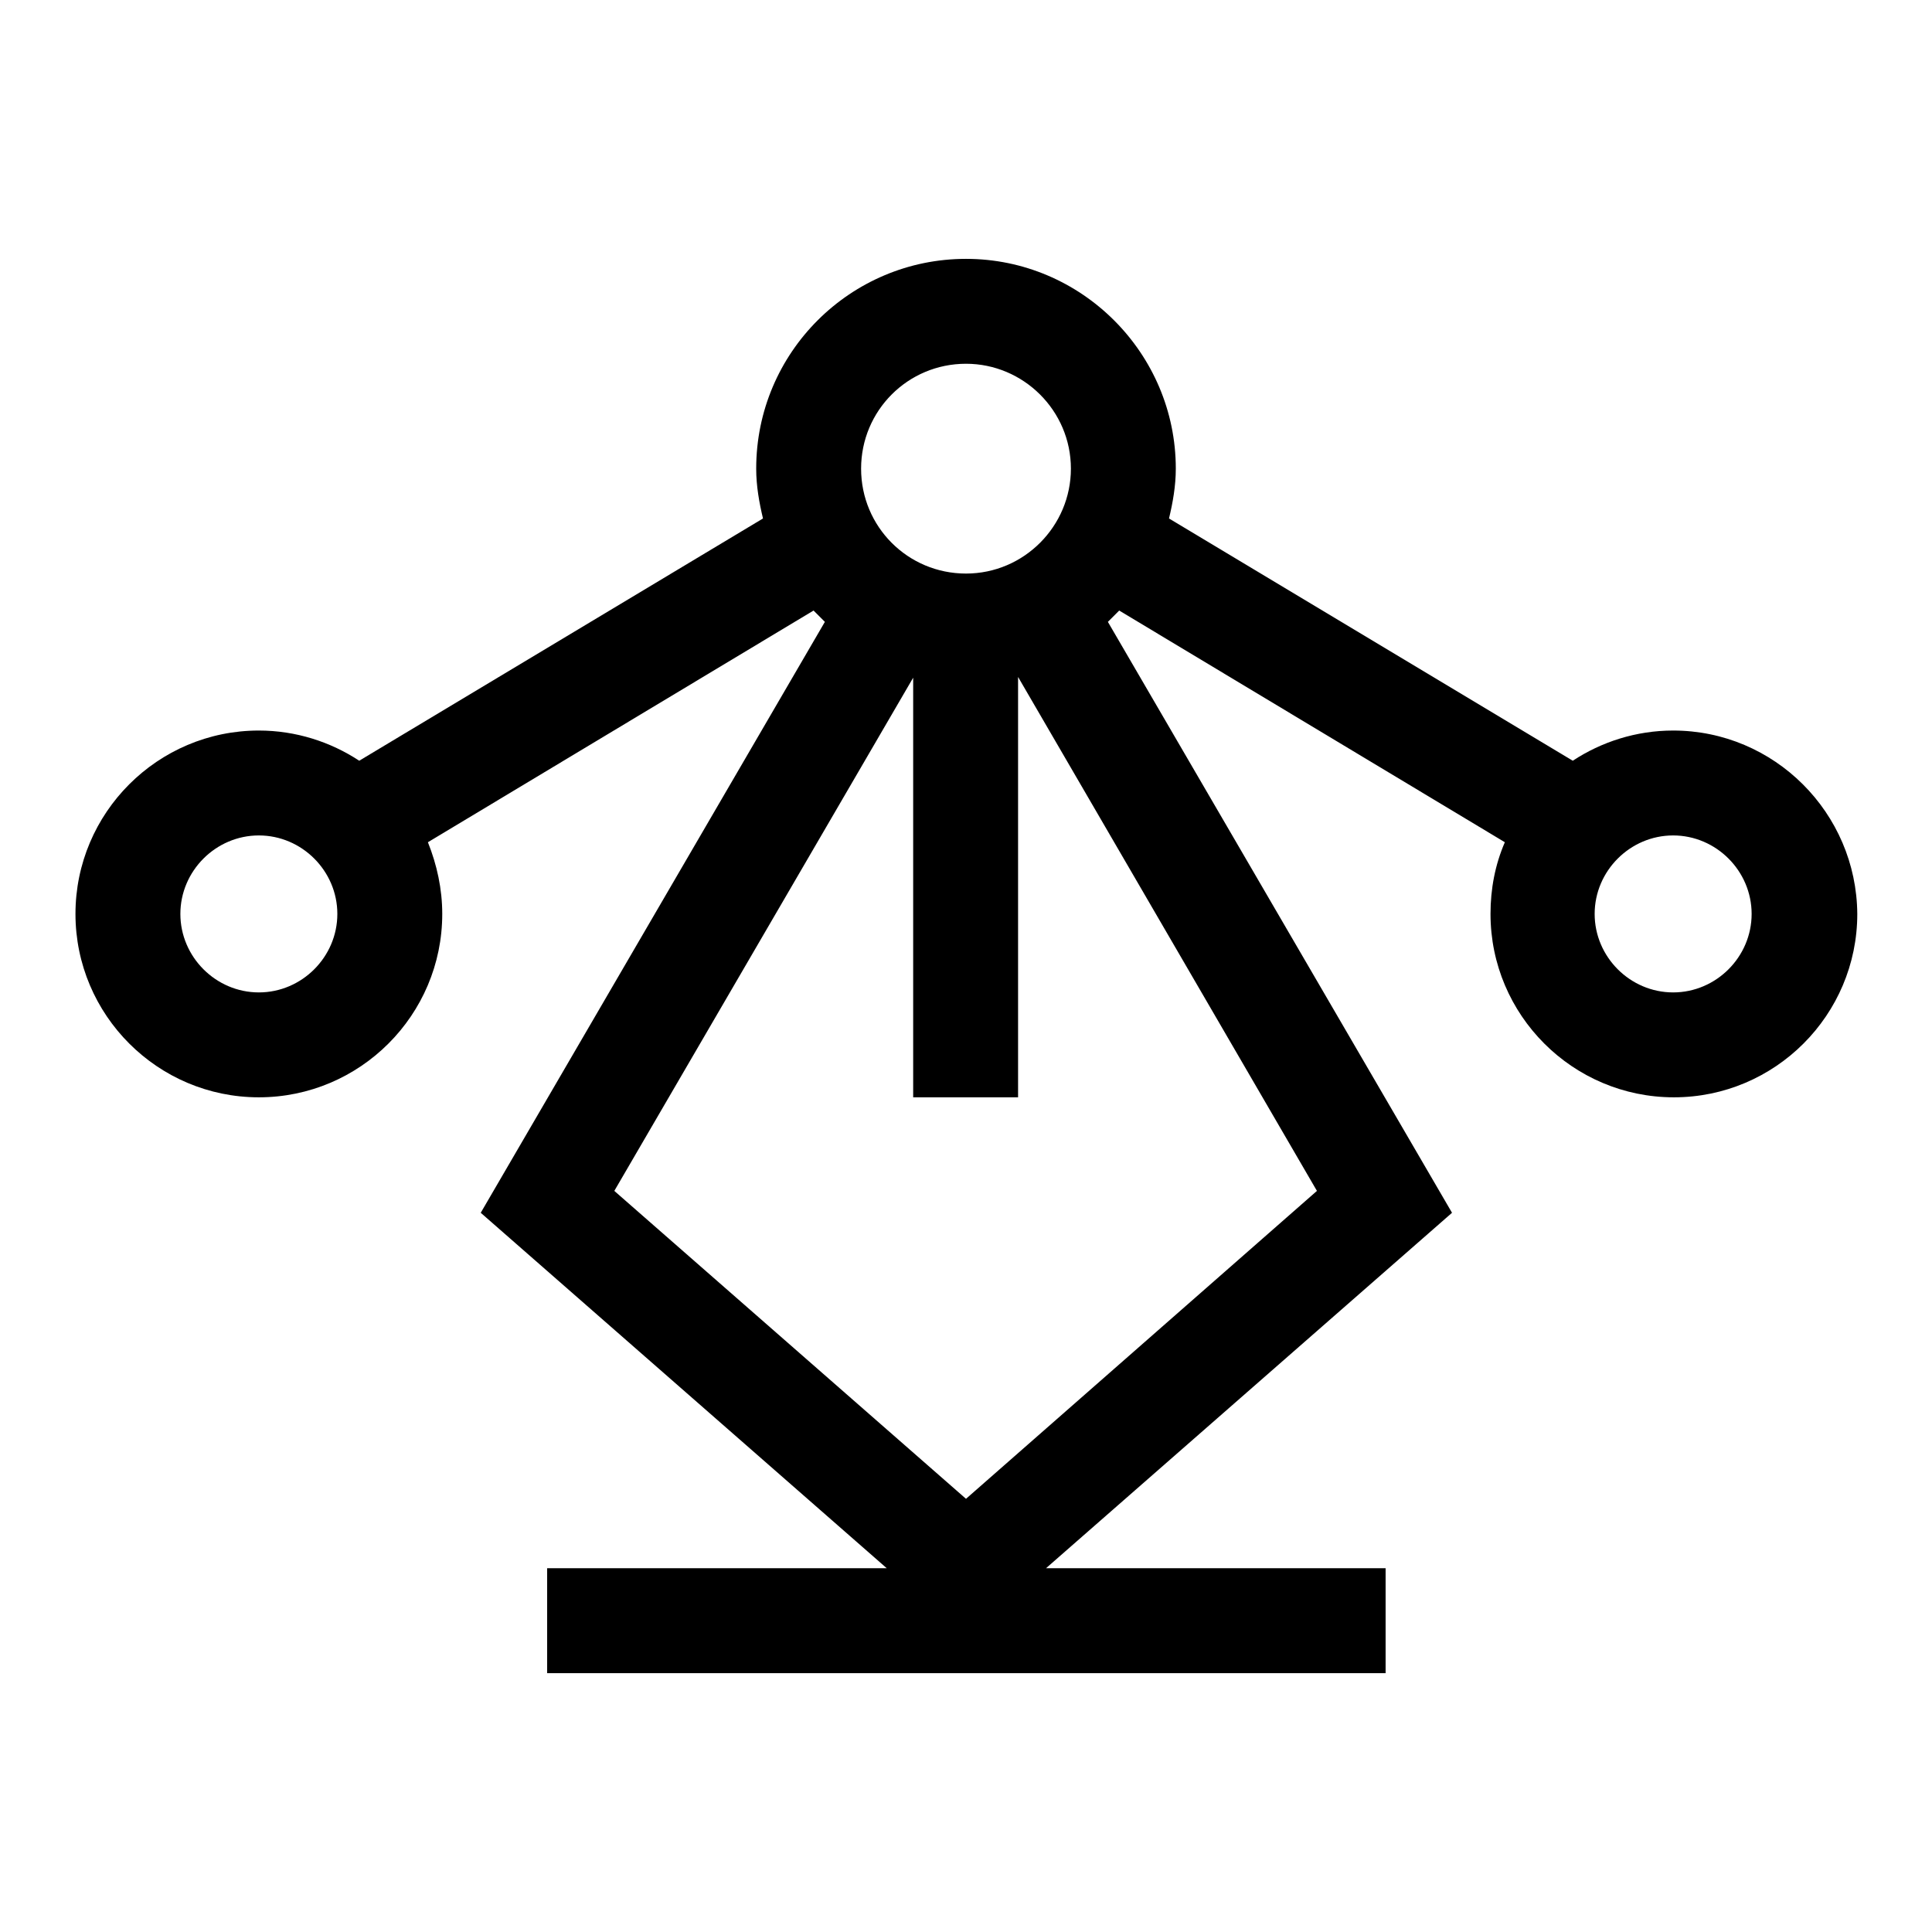 <?xml version="1.0" encoding="utf-8"?>
<!-- Svg Vector Icons : http://www.onlinewebfonts.com/icon -->
<!DOCTYPE svg PUBLIC "-//W3C//DTD SVG 1.1//EN" "http://www.w3.org/Graphics/SVG/1.1/DTD/svg11.dtd">
<svg version="1.1" xmlns="http://www.w3.org/2000/svg" xmlns:xlink="http://www.w3.org/1999/xlink" x="0px" y="0px" viewBox="0 0 256 256" enable-background="new 0 0 256 256" xml:space="preserve">
<g> <path fill="#000000" d="M221.7,96.8c-4.9,0-9.5,1.5-13.3,4l-53.5-32.1c0.5-2.1,0.9-4.3,0.9-6.6c0-15.3-12.5-27.8-27.8-27.8 c-15.3,0-27.8,12.4-27.8,27.8c0,2.3,0.4,4.5,0.9,6.6l-53.5,32.1c-3.8-2.5-8.4-4-13.3-4c-13.4,0-24.3,10.9-24.3,24.3 c0,13.4,10.9,24.3,24.3,24.3c13.4,0,24.3-10.9,24.3-24.3c0-3.3-0.7-6.5-1.9-9.5l51.1-30.7c0.5,0.5,1,1,1.5,1.5l-45.6,78.3 l53.8,47.1h-45v13.9h111.1v-13.9h-45l53.8-47.1l-45.6-78.3c0.5-0.5,1-1,1.5-1.5l51.1,30.7c-1.3,3-1.9,6.2-1.9,9.5 c0,13.4,10.9,24.3,24.3,24.3s24.3-10.9,24.3-24.3C246,107.7,235.1,96.8,221.7,96.8z M34.3,131.5c-5.7,0-10.4-4.7-10.4-10.4 c0-5.7,4.7-10.4,10.4-10.4c5.7,0,10.4,4.7,10.4,10.4C44.7,126.8,40,131.5,34.3,131.5z M128,48.2c7.6,0,13.9,6.2,13.9,13.9 c0,7.6-6.2,13.9-13.9,13.9c-7.7,0-13.9-6.2-13.9-13.9C114.1,54.4,120.3,48.2,128,48.2z M174.5,157.8L128,198.6l-46.6-40.8l39.6-68 v55.6h13.9V89.7L174.5,157.8L174.5,157.8z M221.7,131.5c-5.7,0-10.4-4.7-10.4-10.4c0-5.7,4.7-10.4,10.4-10.4 c5.7,0,10.4,4.7,10.4,10.4C232.1,126.8,227.4,131.5,221.7,131.5z"/></g>
</svg>